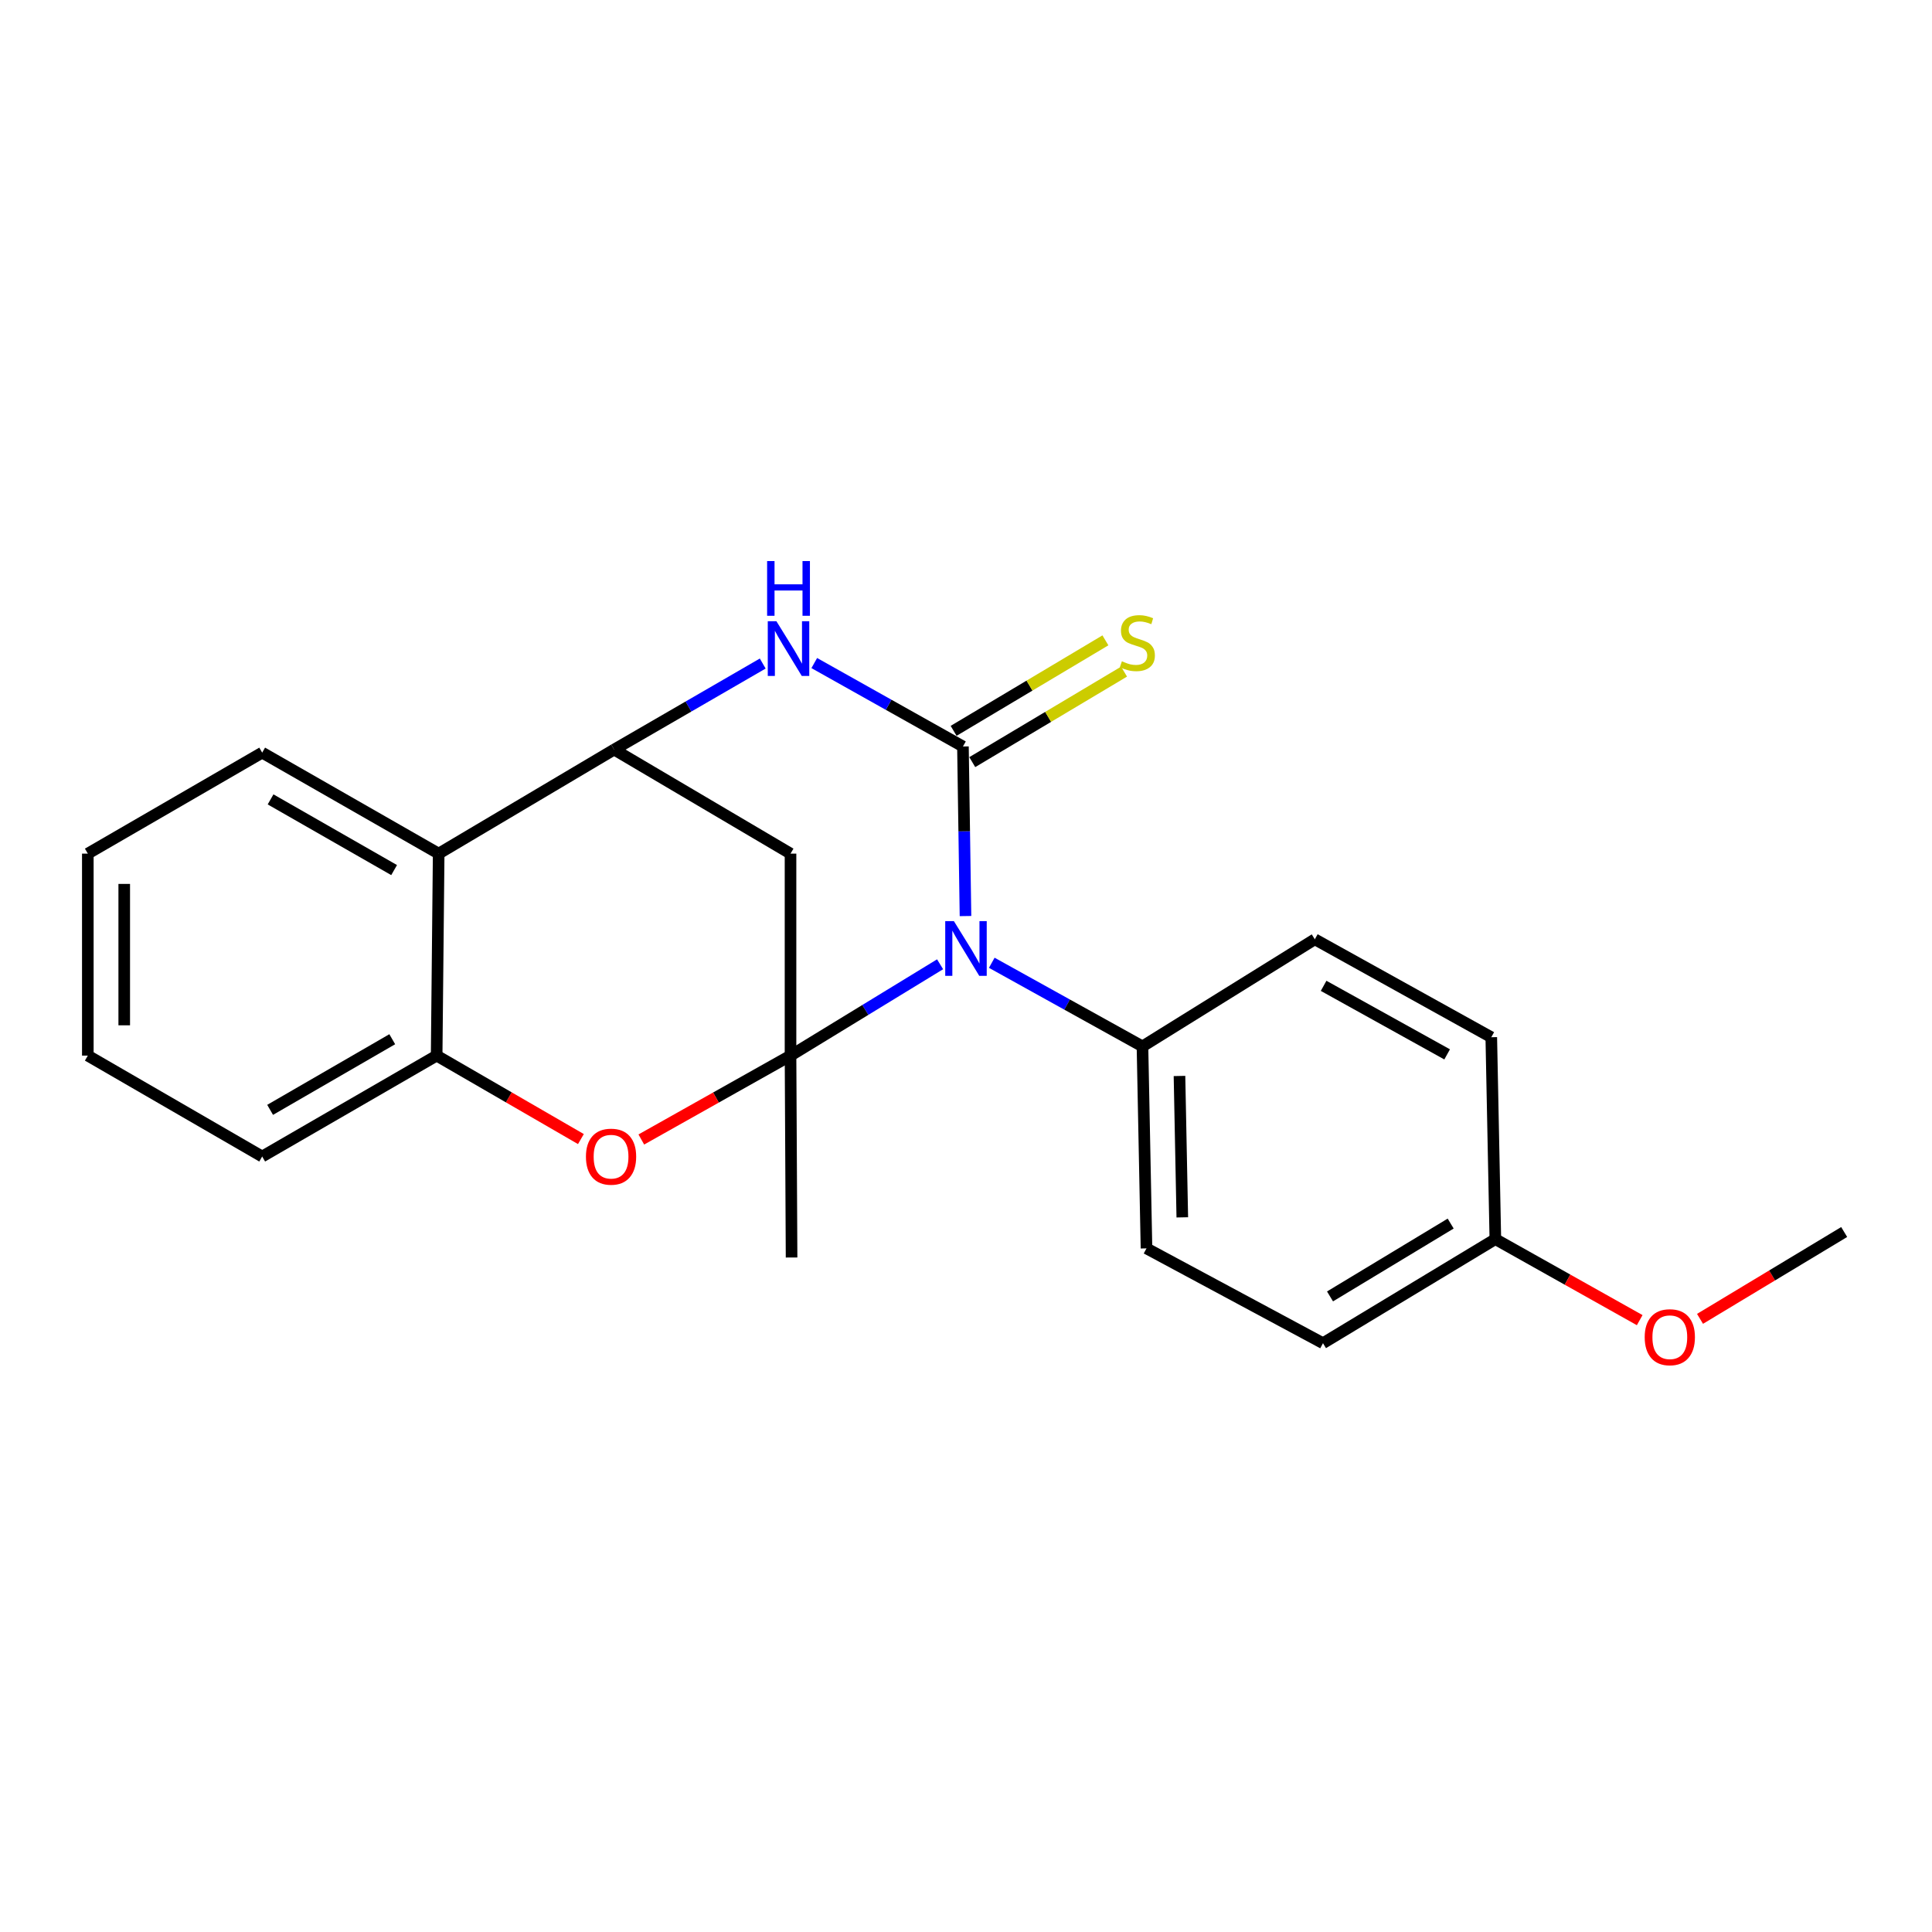 <?xml version='1.0' encoding='iso-8859-1'?>
<svg version='1.1' baseProfile='full'
              xmlns='http://www.w3.org/2000/svg'
                      xmlns:rdkit='http://www.rdkit.org/xml'
                      xmlns:xlink='http://www.w3.org/1999/xlink'
                  xml:space='preserve'
width='1000px' height='1000px' viewBox='0 0 1000 1000'>
<!-- END OF HEADER -->
<rect style='opacity:1.0;fill:#FFFFFF;stroke:none' width='1000' height='1000' x='0' y='0'> </rect>
<path class='bond-0' d='M 486.589,499.106 L 447.881,522.743' style='fill:none;fill-rule:evenodd;stroke:#0000FF;stroke-width:6px;stroke-linecap:butt;stroke-linejoin:miter;stroke-opacity:1' />
<path class='bond-0' d='M 447.881,522.743 L 409.173,546.379' style='fill:none;fill-rule:evenodd;stroke:#000000;stroke-width:6px;stroke-linecap:butt;stroke-linejoin:miter;stroke-opacity:1' />
<path class='bond-1' d='M 499.738,474.15 L 499.078,430.265' style='fill:none;fill-rule:evenodd;stroke:#0000FF;stroke-width:6px;stroke-linecap:butt;stroke-linejoin:miter;stroke-opacity:1' />
<path class='bond-1' d='M 499.078,430.265 L 498.419,386.379' style='fill:none;fill-rule:evenodd;stroke:#000000;stroke-width:6px;stroke-linecap:butt;stroke-linejoin:miter;stroke-opacity:1' />
<path class='bond-8' d='M 513.341,498.333 L 552.341,519.974' style='fill:none;fill-rule:evenodd;stroke:#0000FF;stroke-width:6px;stroke-linecap:butt;stroke-linejoin:miter;stroke-opacity:1' />
<path class='bond-8' d='M 552.341,519.974 L 591.341,541.615' style='fill:none;fill-rule:evenodd;stroke:#000000;stroke-width:6px;stroke-linecap:butt;stroke-linejoin:miter;stroke-opacity:1' />
<path class='bond-4' d='M 409.173,546.379 L 370.56,568.091' style='fill:none;fill-rule:evenodd;stroke:#000000;stroke-width:6px;stroke-linecap:butt;stroke-linejoin:miter;stroke-opacity:1' />
<path class='bond-4' d='M 370.56,568.091 L 331.947,589.802' style='fill:none;fill-rule:evenodd;stroke:#FF0000;stroke-width:6px;stroke-linecap:butt;stroke-linejoin:miter;stroke-opacity:1' />
<path class='bond-5' d='M 409.173,546.379 L 409.173,441.835' style='fill:none;fill-rule:evenodd;stroke:#000000;stroke-width:6px;stroke-linecap:butt;stroke-linejoin:miter;stroke-opacity:1' />
<path class='bond-12' d='M 409.173,546.379 L 409.717,650.882' style='fill:none;fill-rule:evenodd;stroke:#000000;stroke-width:6px;stroke-linecap:butt;stroke-linejoin:miter;stroke-opacity:1' />
<path class='bond-2' d='M 498.419,386.379 L 459.941,364.789' style='fill:none;fill-rule:evenodd;stroke:#000000;stroke-width:6px;stroke-linecap:butt;stroke-linejoin:miter;stroke-opacity:1' />
<path class='bond-2' d='M 459.941,364.789 L 421.464,343.198' style='fill:none;fill-rule:evenodd;stroke:#0000FF;stroke-width:6px;stroke-linecap:butt;stroke-linejoin:miter;stroke-opacity:1' />
<path class='bond-9' d='M 503.245,394.474 L 542.527,371.053' style='fill:none;fill-rule:evenodd;stroke:#000000;stroke-width:6px;stroke-linecap:butt;stroke-linejoin:miter;stroke-opacity:1' />
<path class='bond-9' d='M 542.527,371.053 L 581.81,347.632' style='fill:none;fill-rule:evenodd;stroke:#CCCC00;stroke-width:6px;stroke-linecap:butt;stroke-linejoin:miter;stroke-opacity:1' />
<path class='bond-9' d='M 493.593,378.285 L 532.875,354.864' style='fill:none;fill-rule:evenodd;stroke:#000000;stroke-width:6px;stroke-linecap:butt;stroke-linejoin:miter;stroke-opacity:1' />
<path class='bond-9' d='M 532.875,354.864 L 572.158,331.443' style='fill:none;fill-rule:evenodd;stroke:#CCCC00;stroke-width:6px;stroke-linecap:butt;stroke-linejoin:miter;stroke-opacity:1' />
<path class='bond-3' d='M 394.789,343.446 L 356.331,365.708' style='fill:none;fill-rule:evenodd;stroke:#0000FF;stroke-width:6px;stroke-linecap:butt;stroke-linejoin:miter;stroke-opacity:1' />
<path class='bond-3' d='M 356.331,365.708 L 317.874,387.971' style='fill:none;fill-rule:evenodd;stroke:#000000;stroke-width:6px;stroke-linecap:butt;stroke-linejoin:miter;stroke-opacity:1' />
<path class='bond-6' d='M 317.874,387.971 L 227.057,441.835' style='fill:none;fill-rule:evenodd;stroke:#000000;stroke-width:6px;stroke-linecap:butt;stroke-linejoin:miter;stroke-opacity:1' />
<path class='bond-22' d='M 317.874,387.971 L 409.173,441.835' style='fill:none;fill-rule:evenodd;stroke:#000000;stroke-width:6px;stroke-linecap:butt;stroke-linejoin:miter;stroke-opacity:1' />
<path class='bond-7' d='M 300.675,589.58 L 263.342,567.98' style='fill:none;fill-rule:evenodd;stroke:#FF0000;stroke-width:6px;stroke-linecap:butt;stroke-linejoin:miter;stroke-opacity:1' />
<path class='bond-7' d='M 263.342,567.98 L 226.01,546.379' style='fill:none;fill-rule:evenodd;stroke:#000000;stroke-width:6px;stroke-linecap:butt;stroke-linejoin:miter;stroke-opacity:1' />
<path class='bond-16' d='M 227.057,441.835 L 135.706,389.562' style='fill:none;fill-rule:evenodd;stroke:#000000;stroke-width:6px;stroke-linecap:butt;stroke-linejoin:miter;stroke-opacity:1' />
<path class='bond-16' d='M 203.993,450.353 L 140.048,413.763' style='fill:none;fill-rule:evenodd;stroke:#000000;stroke-width:6px;stroke-linecap:butt;stroke-linejoin:miter;stroke-opacity:1' />
<path class='bond-24' d='M 227.057,441.835 L 226.01,546.379' style='fill:none;fill-rule:evenodd;stroke:#000000;stroke-width:6px;stroke-linecap:butt;stroke-linejoin:miter;stroke-opacity:1' />
<path class='bond-18' d='M 226.01,546.379 L 135.706,598.61' style='fill:none;fill-rule:evenodd;stroke:#000000;stroke-width:6px;stroke-linecap:butt;stroke-linejoin:miter;stroke-opacity:1' />
<path class='bond-18' d='M 203.028,537.898 L 139.815,574.46' style='fill:none;fill-rule:evenodd;stroke:#000000;stroke-width:6px;stroke-linecap:butt;stroke-linejoin:miter;stroke-opacity:1' />
<path class='bond-10' d='M 591.341,541.615 L 593.424,646.16' style='fill:none;fill-rule:evenodd;stroke:#000000;stroke-width:6px;stroke-linecap:butt;stroke-linejoin:miter;stroke-opacity:1' />
<path class='bond-10' d='M 610.498,556.921 L 611.956,630.102' style='fill:none;fill-rule:evenodd;stroke:#000000;stroke-width:6px;stroke-linecap:butt;stroke-linejoin:miter;stroke-opacity:1' />
<path class='bond-11' d='M 591.341,541.615 L 680.545,486.18' style='fill:none;fill-rule:evenodd;stroke:#000000;stroke-width:6px;stroke-linecap:butt;stroke-linejoin:miter;stroke-opacity:1' />
<path class='bond-14' d='M 593.424,646.16 L 684.775,695.238' style='fill:none;fill-rule:evenodd;stroke:#000000;stroke-width:6px;stroke-linecap:butt;stroke-linejoin:miter;stroke-opacity:1' />
<path class='bond-15' d='M 680.545,486.18 L 771.885,536.872' style='fill:none;fill-rule:evenodd;stroke:#000000;stroke-width:6px;stroke-linecap:butt;stroke-linejoin:miter;stroke-opacity:1' />
<path class='bond-15' d='M 685.1,510.264 L 749.038,545.748' style='fill:none;fill-rule:evenodd;stroke:#000000;stroke-width:6px;stroke-linecap:butt;stroke-linejoin:miter;stroke-opacity:1' />
<path class='bond-13' d='M 773.99,641.374 L 771.885,536.872' style='fill:none;fill-rule:evenodd;stroke:#000000;stroke-width:6px;stroke-linecap:butt;stroke-linejoin:miter;stroke-opacity:1' />
<path class='bond-17' d='M 773.99,641.374 L 811.348,662.34' style='fill:none;fill-rule:evenodd;stroke:#000000;stroke-width:6px;stroke-linecap:butt;stroke-linejoin:miter;stroke-opacity:1' />
<path class='bond-17' d='M 811.348,662.34 L 848.705,683.306' style='fill:none;fill-rule:evenodd;stroke:#FF0000;stroke-width:6px;stroke-linecap:butt;stroke-linejoin:miter;stroke-opacity:1' />
<path class='bond-23' d='M 773.99,641.374 L 684.775,695.238' style='fill:none;fill-rule:evenodd;stroke:#000000;stroke-width:6px;stroke-linecap:butt;stroke-linejoin:miter;stroke-opacity:1' />
<path class='bond-23' d='M 750.866,633.319 L 688.416,671.023' style='fill:none;fill-rule:evenodd;stroke:#000000;stroke-width:6px;stroke-linecap:butt;stroke-linejoin:miter;stroke-opacity:1' />
<path class='bond-20' d='M 135.706,389.562 L 45.455,441.835' style='fill:none;fill-rule:evenodd;stroke:#000000;stroke-width:6px;stroke-linecap:butt;stroke-linejoin:miter;stroke-opacity:1' />
<path class='bond-19' d='M 879.928,682.637 L 917.237,660.163' style='fill:none;fill-rule:evenodd;stroke:#FF0000;stroke-width:6px;stroke-linecap:butt;stroke-linejoin:miter;stroke-opacity:1' />
<path class='bond-19' d='M 917.237,660.163 L 954.545,637.689' style='fill:none;fill-rule:evenodd;stroke:#000000;stroke-width:6px;stroke-linecap:butt;stroke-linejoin:miter;stroke-opacity:1' />
<path class='bond-21' d='M 135.706,598.61 L 45.455,546.379' style='fill:none;fill-rule:evenodd;stroke:#000000;stroke-width:6px;stroke-linecap:butt;stroke-linejoin:miter;stroke-opacity:1' />
<path class='bond-25' d='M 45.455,441.835 L 45.455,546.379' style='fill:none;fill-rule:evenodd;stroke:#000000;stroke-width:6px;stroke-linecap:butt;stroke-linejoin:miter;stroke-opacity:1' />
<path class='bond-25' d='M 64.303,457.516 L 64.303,530.698' style='fill:none;fill-rule:evenodd;stroke:#000000;stroke-width:6px;stroke-linecap:butt;stroke-linejoin:miter;stroke-opacity:1' />
<path  class='atom-0' d='M 493.73 476.764
L 503.01 491.764
Q 503.93 493.244, 505.41 495.924
Q 506.89 498.604, 506.97 498.764
L 506.97 476.764
L 510.73 476.764
L 510.73 505.084
L 506.85 505.084
L 496.89 488.684
Q 495.73 486.764, 494.49 484.564
Q 493.29 482.364, 492.93 481.684
L 492.93 505.084
L 489.25 505.084
L 489.25 476.764
L 493.73 476.764
' fill='#0000FF'/>
<path  class='atom-3' d='M 401.876 321.559
L 411.156 336.559
Q 412.076 338.039, 413.556 340.719
Q 415.036 343.399, 415.116 343.559
L 415.116 321.559
L 418.876 321.559
L 418.876 349.879
L 414.996 349.879
L 405.036 333.479
Q 403.876 331.559, 402.636 329.359
Q 401.436 327.159, 401.076 326.479
L 401.076 349.879
L 397.396 349.879
L 397.396 321.559
L 401.876 321.559
' fill='#0000FF'/>
<path  class='atom-3' d='M 397.056 290.407
L 400.896 290.407
L 400.896 302.447
L 415.376 302.447
L 415.376 290.407
L 419.216 290.407
L 419.216 318.727
L 415.376 318.727
L 415.376 305.647
L 400.896 305.647
L 400.896 318.727
L 397.056 318.727
L 397.056 290.407
' fill='#0000FF'/>
<path  class='atom-5' d='M 303.282 598.69
Q 303.282 591.89, 306.642 588.09
Q 310.002 584.29, 316.282 584.29
Q 322.562 584.29, 325.922 588.09
Q 329.282 591.89, 329.282 598.69
Q 329.282 605.57, 325.882 609.49
Q 322.482 613.37, 316.282 613.37
Q 310.042 613.37, 306.642 609.49
Q 303.282 605.61, 303.282 598.69
M 316.282 610.17
Q 320.602 610.17, 322.922 607.29
Q 325.282 604.37, 325.282 598.69
Q 325.282 593.13, 322.922 590.33
Q 320.602 587.49, 316.282 587.49
Q 311.962 587.49, 309.602 590.29
Q 307.282 593.09, 307.282 598.69
Q 307.282 604.41, 309.602 607.29
Q 311.962 610.17, 316.282 610.17
' fill='#FF0000'/>
<path  class='atom-10' d='M 580.691 342.277
Q 581.011 342.397, 582.331 342.957
Q 583.651 343.517, 585.091 343.877
Q 586.571 344.197, 588.011 344.197
Q 590.691 344.197, 592.251 342.917
Q 593.811 341.597, 593.811 339.317
Q 593.811 337.757, 593.011 336.797
Q 592.251 335.837, 591.051 335.317
Q 589.851 334.797, 587.851 334.197
Q 585.331 333.437, 583.811 332.717
Q 582.331 331.997, 581.251 330.477
Q 580.211 328.957, 580.211 326.397
Q 580.211 322.837, 582.611 320.637
Q 585.051 318.437, 589.851 318.437
Q 593.131 318.437, 596.851 319.997
L 595.931 323.077
Q 592.531 321.677, 589.971 321.677
Q 587.211 321.677, 585.691 322.837
Q 584.171 323.957, 584.211 325.917
Q 584.211 327.437, 584.971 328.357
Q 585.771 329.277, 586.891 329.797
Q 588.051 330.317, 589.971 330.917
Q 592.531 331.717, 594.051 332.517
Q 595.571 333.317, 596.651 334.957
Q 597.771 336.557, 597.771 339.317
Q 597.771 343.237, 595.131 345.357
Q 592.531 347.437, 588.171 347.437
Q 585.651 347.437, 583.731 346.877
Q 581.851 346.357, 579.611 345.437
L 580.691 342.277
' fill='#CCCC00'/>
<path  class='atom-18' d='M 851.294 692.135
Q 851.294 685.335, 854.654 681.535
Q 858.014 677.735, 864.294 677.735
Q 870.574 677.735, 873.934 681.535
Q 877.294 685.335, 877.294 692.135
Q 877.294 699.015, 873.894 702.935
Q 870.494 706.815, 864.294 706.815
Q 858.054 706.815, 854.654 702.935
Q 851.294 699.055, 851.294 692.135
M 864.294 703.615
Q 868.614 703.615, 870.934 700.735
Q 873.294 697.815, 873.294 692.135
Q 873.294 686.575, 870.934 683.775
Q 868.614 680.935, 864.294 680.935
Q 859.974 680.935, 857.614 683.735
Q 855.294 686.535, 855.294 692.135
Q 855.294 697.855, 857.614 700.735
Q 859.974 703.615, 864.294 703.615
' fill='#FF0000'/>
</svg>
